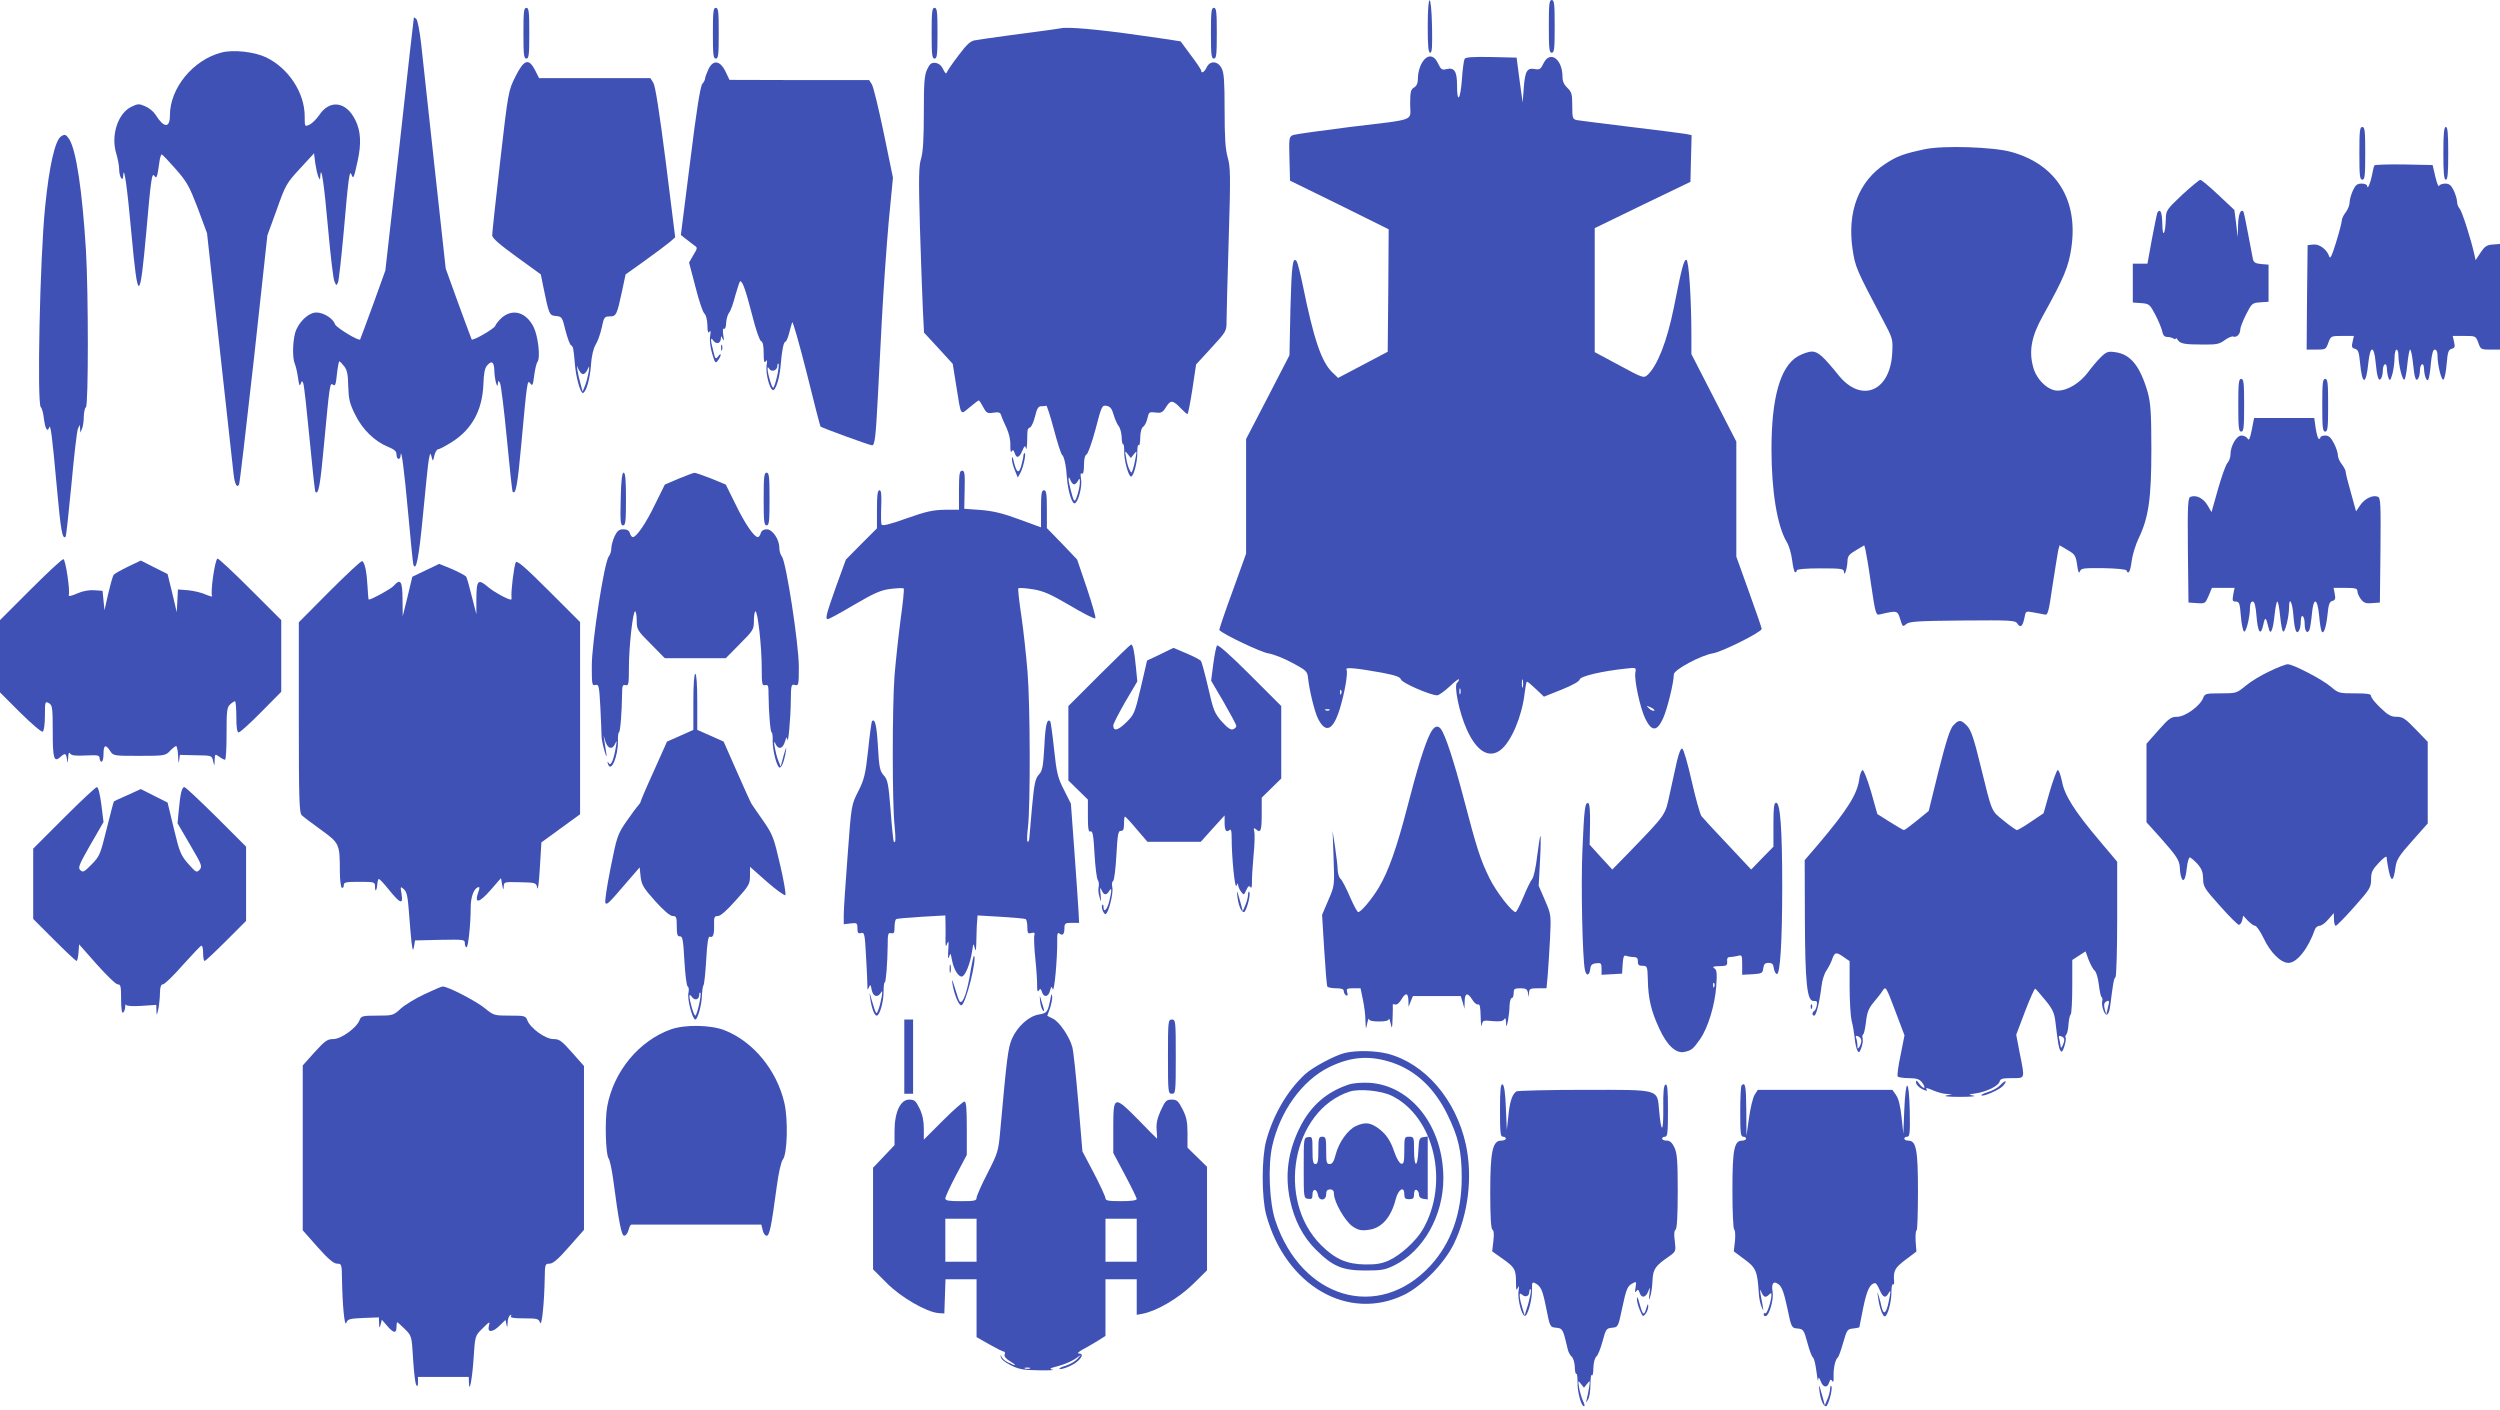 <?xml version="1.0" standalone="no"?>
<!DOCTYPE svg PUBLIC "-//W3C//DTD SVG 20010904//EN"
 "http://www.w3.org/TR/2001/REC-SVG-20010904/DTD/svg10.dtd">
<svg version="1.0" xmlns="http://www.w3.org/2000/svg"
 width="1280pt" height="722pt" viewBox="0 0 1280 722"
 preserveAspectRatio="xMidYMid meet">
<g transform="translate(0,722) scale(0.1,-0.1)"
fill="#3f51b5" stroke="none">
<path d="M7310 7085 c0 -101 3 -135 13 -135 9 0 11 32 9 135 -4 178 -22 178
-22 0z"/>
<path d="M7930 7085 c0 -113 2 -135 15 -135 13 0 15 22 15 135 0 113 -2 135
-15 135 -13 0 -15 -22 -15 -135z"/>
<path d="M2680 7050 c0 -109 2 -130 15 -130 13 0 15 21 15 130 0 109 -2 130
-15 130 -13 0 -15 -21 -15 -130z"/>
<path d="M3650 7050 c0 -109 2 -130 15 -130 13 0 15 21 15 130 0 109 -2 130
-15 130 -13 0 -15 -21 -15 -130z"/>
<path d="M4770 7050 c0 -109 2 -130 15 -130 13 0 15 21 15 130 0 109 -2 130
-15 130 -13 0 -15 -21 -15 -130z"/>
<path d="M6200 7050 c0 -109 2 -130 15 -130 13 0 15 21 15 130 0 109 -2 130
-15 130 -13 0 -15 -21 -15 -130z"/>
<path d="M2119 7130 c-1 -3 -34 -295 -73 -650 l-73 -645 -63 -175 c-35 -96
-65 -176 -66 -178 -7 -10 -123 61 -129 78 -9 29 -58 60 -95 60 -41 0 -94 -51
-109 -105 -13 -49 -14 -126 -2 -157 6 -13 13 -45 17 -73 5 -36 8 -45 13 -31 7
18 8 18 14 2 4 -9 18 -137 32 -283 14 -147 27 -269 30 -272 16 -15 25 36 44
244 29 308 30 318 46 305 11 -9 15 2 20 54 4 37 10 66 12 66 3 0 14 -11 25
-25 15 -19 20 -42 21 -103 2 -65 7 -88 35 -144 37 -76 99 -137 167 -165 34
-14 45 -23 45 -40 0 -27 20 -31 21 -5 3 47 19 -78 39 -298 12 -135 24 -251 26
-259 14 -44 29 34 50 256 13 136 26 264 30 283 7 33 7 34 14 10 6 -24 7 -24
14 8 4 17 13 32 20 32 7 0 40 18 73 39 101 65 153 163 158 294 2 57 7 83 20
97 23 26 35 17 36 -28 1 -44 16 -99 18 -67 1 18 3 18 11 4 5 -9 21 -137 35
-284 14 -148 27 -270 30 -273 16 -16 25 35 44 243 30 327 31 333 46 312 11
-15 14 -10 20 40 4 32 12 64 17 71 16 19 3 132 -20 178 -38 75 -105 95 -161
49 -16 -14 -32 -34 -35 -43 -5 -15 -114 -78 -121 -70 -1 2 -32 84 -68 183
l-65 180 -57 520 c-31 286 -62 571 -69 633 -7 62 -18 118 -24 124 -7 7 -12 10
-13 8z"/>
<path d="M5430 7075 c-8 -2 -55 -8 -105 -15 -94 -12 -278 -37 -331 -46 -25 -3
-43 -20 -86 -77 -30 -39 -57 -79 -60 -87 -3 -10 -9 -6 -19 15 -9 20 -23 31
-40 33 -20 2 -28 -4 -42 -33 -14 -30 -17 -67 -17 -223 0 -132 -4 -201 -14
-234 -12 -38 -13 -98 -6 -350 5 -166 12 -357 15 -422 l6 -119 74 -80 73 -80
17 -106 c27 -168 20 -157 70 -116 23 19 44 35 46 35 3 0 13 -15 23 -34 16 -31
22 -34 52 -29 27 4 35 2 40 -13 3 -11 15 -39 27 -64 13 -28 21 -62 20 -89 -1
-27 2 -40 7 -32 6 10 9 8 15 -8 9 -30 24 -26 39 11 12 27 15 29 19 12 2 -10 5
5 6 34 1 70 1 66 16 74 7 5 18 30 25 58 9 38 16 50 31 50 10 0 22 1 26 3 3 1
21 -54 39 -122 18 -68 37 -127 42 -130 10 -7 21 -55 25 -121 5 -65 26 -132 40
-127 18 6 39 88 32 125 -4 23 -3 32 4 27 7 -4 11 11 11 43 0 32 5 52 13 55 7
3 28 61 46 129 31 120 34 125 57 120 18 -3 27 -14 36 -46 6 -22 18 -48 25 -57
8 -9 15 -35 16 -57 0 -22 4 -39 8 -37 3 2 5 -15 5 -38 -1 -44 22 -127 35 -127
13 0 33 74 32 124 0 27 3 43 7 37 4 -7 7 9 8 35 0 30 6 52 15 59 8 5 18 25 22
44 7 31 9 33 41 29 30 -4 37 0 55 29 23 37 35 35 78 -11 14 -14 27 -26 31 -26
3 0 14 57 25 127 l19 127 78 85 c78 85 78 85 78 140 0 31 5 219 11 417 10 324
9 368 -5 417 -12 42 -16 100 -16 242 0 147 -3 192 -15 215 -20 39 -60 41 -77
5 -11 -24 -28 -34 -28 -16 0 4 -23 39 -52 77 -28 38 -52 70 -53 72 -1 1 -98
16 -216 32 -202 29 -365 44 -399 35z m376 -2180 c15 19 15 18 8 -20 -4 -22
-10 -49 -14 -60 -7 -19 -7 -19 -17 0 -6 11 -14 38 -17 60 -7 38 -7 39 8 20
l16 -20 16 20z m-307 -155 c6 0 15 8 20 18 9 15 10 14 10 -8 0 -14 -6 -43 -13
-65 -14 -43 -17 -40 -35 30 -13 48 -13 79 -1 48 5 -13 14 -23 19 -23z"/>
<path d="M1134 6951 c-145 -37 -264 -182 -264 -321 0 -68 -31 -66 -74 3 -10
16 -33 35 -53 43 -31 14 -38 13 -71 -3 -69 -34 -105 -147 -77 -238 8 -28 15
-63 15 -80 0 -40 19 -71 21 -35 3 64 21 -62 42 -297 33 -358 43 -357 76 9 24
276 29 307 42 287 10 -17 15 -4 24 64 3 26 9 47 13 46 4 0 36 -34 72 -75 58
-66 70 -89 113 -201 l47 -127 65 -591 c36 -324 68 -614 71 -643 6 -51 17 -72
28 -53 3 5 37 294 76 643 l69 633 48 132 c45 127 50 135 119 210 l72 78 6 -50
c4 -27 11 -59 16 -70 8 -18 9 -18 10 5 4 63 20 -45 40 -273 12 -133 26 -253
32 -267 10 -24 11 -24 19 -5 4 11 17 128 29 260 24 279 30 319 40 290 9 -24
12 -17 31 70 20 91 16 155 -12 211 -47 95 -131 106 -185 24 -14 -20 -36 -42
-49 -48 -25 -12 -25 -11 -25 43 0 120 -83 247 -199 302 -60 28 -167 40 -227
24z"/>
<path d="M7280 6898 c-11 -19 -20 -51 -20 -73 0 -29 -5 -44 -20 -53 -17 -10
-20 -23 -20 -86 0 -89 40 -74 -315 -117 -143 -18 -270 -36 -283 -40 -22 -9
-23 -12 -20 -121 l3 -113 253 -124 252 -125 -2 -313 -3 -314 -127 -67 -127
-67 -30 29 c-55 53 -95 170 -151 447 -12 58 -26 112 -30 119 -21 33 -27 -16
-33 -239 l-5 -240 -111 -215 -111 -214 0 -294 0 -293 -70 -194 c-39 -106 -69
-195 -67 -197 22 -23 214 -114 250 -119 26 -4 82 -26 124 -49 71 -38 77 -44
80 -76 6 -60 33 -173 51 -209 39 -78 77 -61 111 47 26 85 44 189 35 204 -8 13
48 8 186 -17 66 -13 89 -21 93 -34 4 -17 151 -81 185 -81 9 0 38 21 65 46 26
25 47 41 47 35 0 -5 -4 -12 -9 -16 -19 -11 10 -155 49 -240 50 -112 114 -151
174 -104 54 42 109 173 122 289 4 33 9 60 12 60 4 0 24 -17 47 -39 l40 -38 90
36 c55 22 91 42 93 52 3 17 115 43 238 56 51 6 52 5 47 -20 -7 -37 25 -184 51
-237 33 -67 60 -66 91 2 22 49 55 184 55 225 0 24 139 98 200 108 46 7 250
109 250 125 0 4 -29 90 -65 189 l-65 181 0 295 0 294 -115 224 -115 224 0 84
c0 199 -13 399 -26 399 -13 0 -24 -43 -64 -245 -35 -174 -85 -300 -136 -346
-18 -16 -26 -13 -144 51 l-125 67 0 318 0 317 245 119 245 118 3 120 3 119
-28 6 c-15 3 -143 19 -283 36 -140 17 -265 33 -277 35 -21 5 -23 11 -23 73 0
60 -3 71 -25 92 -17 16 -25 34 -25 56 0 92 -64 138 -97 70 -14 -29 -20 -34
-42 -30 -42 8 -52 -7 -59 -92 l-6 -79 -16 115 -15 115 -129 3 c-93 2 -132 -1
-137 -9 -4 -7 -11 -55 -14 -106 -8 -106 -25 -126 -25 -29 0 72 -14 92 -55 82
-22 -6 -28 -1 -42 29 -22 47 -56 48 -83 3z m517 -3195 c-3 -10 -5 -2 -5 17 0
19 2 27 5 18 2 -10 2 -26 0 -35z m-320 -35 c-3 -7 -5 -2 -5 12 0 14 2 19 5 13
2 -7 2 -19 0 -25z m-610 0 c-3 -8 -6 -5 -6 6 -1 11 2 17 5 13 3 -3 4 -12 1
-19z m1602 -87 c-6 -2 -18 4 -27 13 -15 15 -15 15 10 4 15 -7 23 -15 17 -17z
m-1662 3 c-3 -3 -12 -4 -19 -1 -8 3 -5 6 6 6 11 1 17 -2 13 -5z"/>
<path d="M2639 6828 c-36 -72 -37 -76 -78 -433 -23 -198 -41 -369 -41 -380 0
-14 38 -47 125 -110 l124 -90 11 -55 c31 -152 32 -155 67 -158 30 -3 32 -6 48
-73 10 -38 22 -73 29 -77 11 -7 12 -12 20 -102 6 -68 29 -146 41 -142 17 5 36
74 41 146 3 43 12 81 23 100 11 17 25 57 32 89 11 53 14 57 41 57 33 0 37 8
63 130 l18 85 101 72 c55 40 113 83 127 95 l26 23 -48 384 c-33 259 -54 392
-64 407 l-15 24 -285 0 -285 0 -20 40 c-33 64 -57 56 -101 -32z m333 -1515
c13 -16 26 -8 39 21 6 15 7 10 3 -19 -4 -22 -12 -53 -19 -70 l-12 -30 -11 41
c-12 40 -24 113 -15 84 3 -8 10 -21 15 -27z"/>
<path d="M3627 6865 c-9 -20 -17 -41 -17 -47 0 -6 -6 -19 -14 -27 -10 -11 -30
-135 -62 -395 l-48 -379 25 -20 c13 -10 32 -25 43 -33 18 -12 18 -14 -4 -50
l-22 -38 33 -126 c17 -69 38 -130 46 -136 8 -7 14 -32 15 -59 0 -33 3 -43 10
-34 6 10 8 2 4 -21 -4 -21 1 -59 10 -90 15 -50 17 -53 30 -35 8 10 14 23 14
29 0 5 -6 2 -13 -9 -13 -16 -15 -14 -25 28 -16 60 -15 75 1 52 16 -20 37 -13
38 13 0 14 2 13 9 -3 7 -14 8 -8 3 19 -3 24 -2 37 4 33 6 -4 10 9 11 30 1 20
8 43 15 52 8 9 22 49 32 89 11 39 22 72 25 72 12 0 28 -45 61 -173 18 -72 38
-131 46 -134 9 -3 13 -24 13 -62 0 -41 3 -52 11 -41 7 11 8 6 4 -20 -6 -39 14
-121 32 -127 14 -5 35 62 40 127 6 74 15 120 24 120 4 0 13 19 19 43 6 23 13
49 16 57 3 8 36 -108 74 -258 37 -150 69 -274 71 -276 11 -8 252 -96 264 -96
14 0 19 42 30 255 3 61 12 234 20 386 8 151 24 377 35 502 l22 227 -47 228
c-26 125 -53 237 -61 250 l-14 22 -358 0 -357 1 -20 42 c-28 58 -64 63 -88 12z
m352 -1570 c-7 -31 -16 -58 -20 -60 -6 -5 -29 71 -29 97 0 10 2 10 9 -1 12
-18 41 -7 41 15 0 10 3 15 6 11 3 -3 0 -31 -7 -62z"/>
<path d="M12080 6435 c0 -113 2 -135 15 -135 13 0 15 22 15 135 0 113 -2 135
-15 135 -13 0 -15 -22 -15 -135z"/>
<path d="M12510 6435 c0 -101 3 -135 13 -135 9 0 12 34 12 135 0 101 -3 135
-12 135 -10 0 -13 -34 -13 -135z"/>
<path d="M313 6522 c-31 -20 -61 -150 -82 -362 -27 -263 -42 -1012 -22 -1025
5 -3 13 -30 16 -60 7 -52 18 -70 27 -43 7 19 15 -44 39 -307 20 -220 28 -269
45 -253 3 4 16 125 30 270 13 144 28 272 33 283 l10 20 1 -20 1 -20 9 20 c5
11 9 39 9 62 1 23 5 45 11 48 13 8 13 586 0 805 -19 305 -50 513 -86 568 -16
24 -22 26 -41 14z"/>
<path d="M9855 6456 c-108 -23 -141 -35 -201 -74 -137 -89 -197 -245 -169
-437 14 -92 17 -101 154 -360 53 -100 53 -100 49 -175 -11 -195 -158 -255
-274 -112 -79 98 -106 122 -137 122 -17 0 -49 -11 -73 -25 -89 -52 -134 -212
-134 -474 0 -216 29 -393 78 -476 12 -19 24 -61 28 -95 4 -33 11 -60 15 -60 5
0 9 5 9 10 0 6 47 10 120 10 107 0 120 -2 121 -17 1 -31 17 17 18 53 1 27 8
36 44 57 l42 25 6 -22 c3 -12 17 -92 29 -179 22 -149 25 -158 44 -153 90 21
91 21 105 -24 12 -39 13 -41 30 -26 16 14 55 17 289 19 250 2 271 1 281 -16
16 -24 27 -14 36 29 6 35 7 36 43 29 20 -3 46 -9 58 -11 19 -5 22 3 43 148 13
84 26 165 29 180 l7 26 41 -24 c38 -22 42 -29 49 -77 5 -36 9 -46 14 -33 6 17
18 18 122 17 63 -1 116 -6 117 -12 9 -24 20 -4 26 48 4 31 20 84 36 117 51
107 65 202 65 456 0 186 -4 236 -18 289 -39 136 -88 198 -168 208 -34 5 -44 2
-70 -23 -17 -16 -46 -50 -66 -77 -43 -58 -106 -97 -158 -97 -49 0 -108 56
-125 120 -23 83 -9 158 49 262 108 194 132 252 146 347 37 247 -76 429 -307
493 -93 26 -351 34 -443 14z"/>
<path d="M12157 6373 c-3 -5 -8 -26 -12 -48 -8 -42 -24 -80 -25 -57 0 6 -12
12 -28 12 -23 0 -32 -7 -45 -35 -9 -20 -17 -47 -17 -61 0 -14 -9 -37 -20 -51
-11 -14 -20 -33 -20 -42 0 -9 -13 -59 -29 -111 -21 -68 -30 -88 -35 -74 -11
36 -51 66 -82 62 l-29 -3 -3 -267 -2 -268 49 0 c48 0 50 1 62 35 13 35 14 35
72 35 l59 0 -7 -31 c-6 -25 -3 -31 13 -35 16 -5 20 -17 25 -67 11 -121 31
-123 43 -4 9 88 29 90 37 4 7 -77 16 -104 28 -85 5 7 9 25 9 40 0 36 20 47 21
11 0 -15 4 -37 8 -48 7 -17 10 -14 20 20 6 22 11 59 11 83 0 23 5 42 10 42 6
0 10 -13 10 -30 0 -47 21 -133 31 -123 5 5 11 41 15 81 4 39 10 72 14 72 4 0
10 -29 14 -65 8 -80 15 -102 27 -83 5 7 9 25 9 40 0 36 20 47 21 11 1 -37 14
-70 22 -56 4 6 10 43 13 82 5 50 11 71 20 71 9 0 14 -11 14 -30 0 -50 21 -133
31 -123 6 6 13 42 16 81 5 59 9 71 25 76 16 4 19 10 13 35 l-7 31 59 0 c58 0
59 0 72 -35 12 -34 14 -35 62 -35 l49 0 0 271 0 270 -37 -3 c-31 -2 -42 -10
-63 -42 l-25 -38 -6 28 c-17 77 -63 221 -75 235 -8 8 -14 25 -14 37 0 12 -8
37 -17 57 -13 27 -23 35 -44 35 -15 0 -29 -6 -31 -12 -3 -7 -11 14 -19 47
l-14 60 -147 3 c-80 1 -149 -1 -151 -5z"/>
<path d="M11172 6222 c-78 -74 -82 -79 -83 -122 -2 -80 -17 -103 -18 -27 -1
59 -10 82 -25 59 -2 -4 -15 -65 -28 -135 l-23 -127 -37 0 -38 0 0 -99 0 -100
43 -3 c40 -3 44 -6 71 -57 16 -30 32 -69 36 -85 4 -22 12 -31 25 -31 11 0 26
-4 33 -8 6 -5 12 -5 12 0 0 4 4 2 9 -6 13 -21 35 -25 128 -25 70 -1 86 2 113
22 17 13 37 21 44 19 17 -7 36 12 36 35 0 10 13 45 30 78 29 57 31 59 72 62
l43 3 0 95 0 95 -37 3 c-30 3 -39 8 -43 25 -2 12 -14 71 -25 131 -11 60 -22
111 -24 113 -14 15 -26 -16 -27 -70 l-2 -62 -8 70 -9 70 -82 77 c-46 43 -87
78 -93 77 -5 0 -47 -35 -93 -77z"/>
<path d="M3692 5440 c0 -14 2 -19 5 -12 2 6 2 18 0 25 -3 6 -5 1 -5 -13z"/>
<path d="M11460 5145 c0 -113 2 -135 15 -135 13 0 15 22 15 135 0 113 -2 135
-15 135 -13 0 -15 -22 -15 -135z"/>
<path d="M11890 5145 c0 -113 2 -135 15 -135 13 0 15 22 15 135 0 113 -2 135
-15 135 -13 0 -15 -22 -15 -135z"/>
<path d="M11529 5019 c-9 -45 -14 -57 -21 -45 -5 9 -19 16 -32 16 -25 0 -56
-53 -56 -97 0 -15 -7 -34 -16 -44 -8 -9 -30 -70 -48 -134 l-33 -117 -21 36
c-21 35 -58 54 -87 42 -13 -5 -15 -41 -13 -273 l3 -268 43 -3 c42 -3 43 -2 60
37 l17 41 58 0 58 0 -7 -35 c-5 -30 -4 -35 13 -35 18 0 21 -9 26 -72 3 -39 10
-75 16 -81 10 -10 31 73 31 123 0 19 5 30 14 30 9 0 15 -21 19 -72 7 -88 22
-107 35 -47 9 44 14 41 27 -15 9 -44 23 -15 31 67 4 37 10 67 14 67 4 0 10
-33 14 -72 4 -40 10 -76 15 -81 10 -10 31 76 31 123 0 59 17 28 22 -39 6 -76
15 -102 29 -80 5 8 9 29 9 47 0 20 4 31 10 27 6 -3 10 -21 10 -40 0 -38 14
-54 25 -28 3 10 9 46 12 80 8 88 28 83 37 -8 3 -39 9 -76 13 -82 10 -17 23 20
30 87 5 51 10 65 24 69 15 4 18 11 13 36 l-6 31 61 0 c51 0 61 -3 61 -17 0
-10 8 -28 18 -41 15 -19 26 -23 58 -20 l39 3 3 268 c2 240 1 268 -14 274 -26
10 -67 -10 -90 -44 l-21 -31 -26 94 c-15 52 -27 100 -27 108 0 7 -9 25 -20 39
-11 14 -20 35 -20 46 0 12 -9 40 -20 61 -16 30 -26 40 -45 40 -14 0 -25 -5
-25 -11 0 -5 -4 -8 -9 -5 -4 3 -11 28 -15 56 l-7 50 -154 0 -154 0 -12 -61z"/>
<path d="M5240 4888 c0 -7 -5 -30 -11 -52 -12 -44 -24 -38 -38 19 -5 25 -9 31
-10 17 -1 -12 6 -39 15 -60 l15 -37 14 25 c15 29 30 100 21 100 -3 0 -6 -6 -6
-12z"/>
<path d="M4910 4710 l0 -100 -72 0 c-60 -1 -95 -8 -196 -44 -93 -33 -125 -40
-129 -31 -2 8 -3 50 -1 94 2 60 0 81 -9 81 -10 0 -13 -26 -13 -97 l0 -98 -80
-80 -79 -80 -51 -140 c-51 -144 -56 -165 -41 -165 5 0 66 33 135 74 106 62
138 75 187 81 33 4 63 5 66 2 3 -3 -4 -75 -16 -159 -11 -84 -25 -214 -31 -287
-12 -161 -12 -653 0 -766 7 -74 6 -95 -4 -84 -2 2 -10 74 -16 159 -11 138 -15
158 -35 180 -20 22 -24 40 -30 148 -6 106 -15 145 -30 130 -3 -2 -12 -69 -20
-147 -14 -127 -20 -152 -51 -213 -35 -69 -35 -69 -54 -326 -11 -141 -20 -279
-20 -306 l0 -48 35 4 c33 4 35 2 35 -25 0 -24 4 -28 19 -24 17 4 19 -5 25
-117 4 -66 7 -134 7 -151 0 -25 1 -26 8 -10 7 16 9 15 14 -13 7 -35 30 -42 47
-15 8 14 9 9 4 -22 -4 -22 -11 -51 -17 -65 -10 -28 -11 -26 -34 50 -12 44 -13
44 -7 6 7 -49 21 -86 33 -86 15 0 35 70 35 123 0 26 2 47 6 47 6 0 14 100 15
191 0 58 2 65 18 61 14 -3 17 2 17 31 0 20 4 38 8 41 5 3 64 8 130 12 l122 7
1 -39 c0 -21 1 -59 0 -84 0 -39 1 -41 9 -20 7 18 8 9 5 -35 -2 -37 -1 -50 4
-35 7 23 8 22 15 -15 9 -47 31 -85 50 -85 17 0 44 66 53 129 7 44 7 44 14 16
5 -21 7 -10 8 40 1 39 2 83 4 99 l2 29 119 -7 c66 -4 123 -9 128 -12 4 -3 8
-21 8 -41 0 -31 3 -35 20 -30 16 4 20 1 16 -11 -3 -9 -1 -64 5 -122 6 -58 10
-121 9 -140 0 -24 3 -31 9 -21 7 11 10 9 16 -8 9 -30 33 -26 41 6 7 24 8 25
14 8 8 -20 24 158 23 248 -1 36 2 45 12 37 16 -13 25 -3 25 29 0 23 4 26 37
26 l38 0 -3 60 c-2 33 -11 170 -21 305 l-18 245 -35 70 c-32 62 -38 86 -51
208 -8 76 -17 141 -20 144 -16 16 -25 -19 -30 -129 -6 -105 -10 -125 -28 -144
-18 -20 -24 -45 -35 -166 -7 -79 -13 -151 -14 -160 0 -10 -4 -18 -8 -18 -5 0
-4 33 1 73 13 110 12 623 -2 797 -7 85 -21 215 -32 289 -11 73 -18 136 -15
139 4 3 37 1 74 -5 55 -9 89 -24 190 -83 67 -40 126 -70 130 -66 4 4 -16 73
-43 154 l-50 147 -77 81 -78 80 0 97 c0 80 -3 97 -15 97 -12 0 -15 -17 -15
-95 l0 -95 -112 41 c-83 31 -135 43 -197 48 l-84 6 2 98 c2 82 0 97 -13 97
-13 0 -16 -16 -16 -100z"/>
<path d="M3178 4665 c-3 -115 -1 -135 12 -135 13 0 15 22 15 135 0 98 -3 135
-12 135 -8 0 -13 -39 -15 -135z"/>
<path d="M3474 4769 l-70 -30 -50 -101 c-46 -96 -95 -168 -114 -168 -5 0 -12
9 -15 20 -4 14 -15 20 -34 20 -21 0 -31 -8 -44 -35 -9 -20 -17 -48 -17 -62 0
-15 -6 -34 -13 -42 -23 -27 -87 -441 -87 -560 0 -96 1 -103 19 -98 17 4 19 -5
25 -117 3 -66 6 -132 6 -146 0 -14 7 -47 15 -75 8 -27 13 -35 10 -17 -3 17 -7
47 -10 65 l-5 32 10 -32 c12 -38 36 -43 50 -10 8 18 9 15 4 -13 -11 -68 -26
-104 -36 -89 -8 12 -9 12 -6 0 15 -53 53 34 52 117 -1 23 2 42 5 42 7 0 15
106 16 196 0 43 3 50 18 46 15 -4 17 5 17 89 0 107 20 289 32 289 4 0 8 -21 8
-47 0 -46 3 -51 72 -120 l72 -73 156 0 156 0 72 73 c69 69 72 74 72 120 0 26
4 47 8 47 12 0 32 -182 32 -289 0 -84 2 -93 18 -89 15 4 17 -3 17 -51 1 -89 9
-191 16 -191 3 0 6 -19 5 -42 -1 -49 22 -138 36 -138 11 0 25 38 32 86 4 25 0
17 -11 -21 l-16 -60 -12 30 c-15 38 -30 122 -15 88 14 -33 38 -28 49 10 7 23
10 27 12 12 4 -34 17 105 18 197 1 81 2 86 21 81 19 -5 20 0 20 93 0 115 -65
539 -87 565 -7 8 -13 29 -13 45 0 43 -35 94 -64 94 -16 0 -27 -7 -31 -20 -3
-11 -10 -20 -15 -20 -19 0 -68 72 -114 168 l-50 101 -75 31 c-42 16 -80 30
-86 29 -5 0 -42 -14 -81 -30z"/>
<path d="M3910 4665 c0 -113 2 -135 15 -135 13 0 15 22 15 135 0 113 -2 135
-15 135 -13 0 -15 -22 -15 -135z"/>
<path d="M157 4202 l-157 -157 0 -185 0 -185 104 -104 c60 -59 109 -101 115
-97 6 4 11 38 11 82 0 72 1 74 20 64 18 -10 20 -21 20 -145 0 -139 6 -160 39
-131 24 22 29 20 34 -11 3 -24 4 -23 6 7 1 23 4 31 10 22 6 -10 28 -13 80 -10
62 3 71 1 71 -14 0 -10 5 -18 10 -18 6 0 10 18 10 40 0 46 11 51 34 15 16 -25
19 -25 149 -25 129 0 134 1 157 25 13 14 27 25 32 25 4 0 9 -24 10 -52 1 -31
3 -41 5 -23 l4 30 82 -2 c81 -1 82 -1 88 -30 7 -28 7 -28 8 5 1 32 2 33 23 18
12 -9 26 -16 30 -16 5 0 8 60 8 133 0 117 2 136 18 150 10 10 22 17 25 17 4 0
7 -36 7 -80 0 -56 4 -80 12 -80 7 0 59 47 115 104 l103 104 0 183 0 184 -158
158 c-86 86 -162 157 -168 157 -13 0 -38 -175 -28 -191 3 -6 -11 -2 -33 7 -21
10 -61 19 -90 22 l-52 4 -3 -59 -3 -58 -23 98 -24 98 -68 34 -69 35 -65 -31
c-35 -17 -69 -36 -74 -42 -5 -7 -17 -50 -28 -97 l-19 -85 -5 50 -5 50 -42 3
c-27 2 -60 -4 -89 -17 -30 -13 -44 -16 -42 -8 8 20 -16 180 -27 184 -6 2 -81
-68 -168 -155z"/>
<path d="M1687 4192 l-157 -158 0 -486 c0 -421 2 -489 15 -502 8 -8 53 -42 99
-75 94 -68 96 -72 96 -213 0 -42 5 -80 10 -83 6 -3 10 2 10 12 0 16 9 18 80
18 78 0 80 -1 80 -24 0 -32 9 -22 12 12 1 15 5 27 8 27 3 0 26 -24 50 -54 60
-74 75 -79 66 -24 -7 41 -6 41 12 25 15 -14 20 -38 26 -120 4 -56 10 -124 13
-152 6 -44 8 -47 13 -20 l5 30 128 3 c122 2 127 2 127 -18 0 -11 4 -20 9 -20
8 0 21 117 21 204 0 53 16 96 37 103 10 4 10 -3 1 -27 -20 -59 5 -54 63 12
l54 62 6 -34 c5 -27 7 -29 8 -10 1 25 2 25 83 23 82 -2 83 -2 89 -30 3 -15 9
31 13 103 l8 131 99 72 99 72 0 492 0 492 -160 160 c-121 121 -163 157 -169
146 -9 -14 -26 -155 -22 -178 1 -7 0 -13 -3 -13 -16 0 -85 38 -114 62 -54 46
-62 40 -63 -54 l0 -83 -23 90 c-12 50 -25 95 -29 102 -4 6 -36 23 -72 39 l-66
27 -69 -33 -69 -33 -24 -101 -25 -101 -1 88 c-1 93 -10 107 -46 67 -14 -16
-113 -70 -127 -70 -2 0 -4 28 -6 63 -4 77 -14 129 -28 134 -5 2 -80 -68 -167
-155z"/>
<path d="M5627 3762 l-157 -157 0 -190 0 -191 50 -49 50 -49 0 -84 c0 -67 3
-83 14 -79 10 4 15 -20 20 -116 4 -66 11 -126 17 -133 5 -7 7 -23 4 -36 -3
-12 -1 -36 5 -53 8 -27 9 -25 5 15 -4 35 -3 40 5 23 11 -27 25 -29 39 -5 14
23 14 2 0 -54 -11 -43 -29 -60 -29 -27 0 9 -3 14 -6 10 -8 -8 5 -47 16 -47 15
0 42 109 35 137 -3 15 -2 29 4 32 6 4 13 63 17 133 6 106 9 125 23 124 12 -1
16 8 16 37 0 20 2 37 5 36 3 0 30 -29 60 -65 l55 -64 137 0 136 0 61 68 61 67
0 -36 c0 -41 8 -53 25 -39 8 7 11 -3 11 -38 0 -96 16 -267 25 -247 5 14 8 15
8 4 1 -8 7 -24 15 -34 14 -19 15 -19 27 8 9 20 15 24 21 15 5 -8 8 0 8 22 -1
19 3 81 8 138 6 56 7 113 4 125 -5 19 -3 20 10 10 23 -20 28 -6 28 82 l0 81
50 49 50 49 0 186 0 185 -160 160 c-99 99 -163 156 -169 150 -4 -6 -13 -48
-19 -95 l-11 -85 65 -111 c35 -61 64 -115 64 -121 0 -6 -8 -14 -17 -17 -11 -5
-28 7 -58 40 -37 43 -43 58 -69 173 -16 69 -33 131 -37 137 -5 6 -39 24 -75
39 l-66 28 -67 -33 -68 -32 -32 -138 c-31 -132 -34 -139 -76 -180 -41 -40 -65
-46 -65 -14 0 8 28 62 61 120 l62 105 -7 72 c-8 83 -15 117 -25 117 -3 0 -77
-71 -164 -158z"/>
<path d="M11620 3783 c-41 -19 -96 -52 -122 -74 -46 -38 -48 -39 -128 -39 -76
0 -81 -1 -90 -24 -15 -40 -92 -96 -133 -96 -31 0 -42 -8 -96 -69 l-61 -69 0
-201 0 -201 73 -81 c84 -95 96 -114 98 -154 0 -16 4 -39 8 -49 11 -27 21 -8
28 54 3 27 10 50 15 50 4 0 22 -15 38 -32 23 -26 29 -43 30 -76 0 -41 6 -51
86 -140 48 -54 91 -97 97 -97 6 0 14 10 17 23 l5 24 24 -26 c14 -14 30 -26 37
-26 7 0 27 -29 44 -64 34 -73 88 -126 127 -126 43 0 102 74 136 173 4 9 14 17
23 17 10 0 30 15 45 33 l28 32 1 -32 c0 -18 4 -33 9 -33 5 0 48 44 95 97 80
90 86 100 86 141 0 36 6 49 40 85 28 29 40 37 40 25 0 -9 5 -40 11 -69 13 -58
24 -52 34 21 5 38 18 59 86 135 l79 89 0 209 0 209 -62 64 c-53 55 -66 64 -97
64 -29 0 -45 9 -83 46 -27 25 -48 52 -48 60 0 11 -18 14 -83 14 -80 0 -85 1
-123 34 -45 38 -195 116 -221 115 -10 0 -52 -16 -93 -36z"/>
<path d="M3550 3626 l0 -143 -67 -30 -68 -30 -67 -150 c-38 -83 -68 -154 -68
-158 0 -3 -6 -12 -13 -20 -7 -7 -34 -44 -60 -81 -45 -66 -49 -77 -81 -239 -19
-95 -31 -174 -26 -179 9 -9 15 -3 117 116 l58 67 5 -48 c5 -41 14 -57 74 -124
44 -49 77 -77 90 -77 19 0 21 -6 21 -52 0 -42 3 -53 16 -52 14 1 17 -18 23
-124 4 -70 11 -129 17 -133 6 -3 7 -17 4 -32 -8 -29 20 -137 35 -137 12 0 33
75 34 125 1 22 4 45 8 51 4 6 10 65 14 132 5 89 10 119 19 116 16 -7 23 12 21
64 -1 36 2 42 20 42 13 0 46 29 92 81 67 74 72 83 72 125 l0 46 87 -77 c47
-41 90 -72 94 -68 4 5 -8 75 -27 156 -32 138 -37 153 -86 224 -29 41 -56 81
-60 87 -4 6 -38 80 -75 165 l-68 154 -67 30 -68 30 0 143 c0 89 -4 144 -10
144 -6 0 -10 -55 -10 -144z m29 -1550 c-7 -31 -15 -56 -19 -56 -8 0 -30 77
-30 101 0 7 6 5 13 -6 15 -20 37 -13 37 12 0 9 3 14 6 10 3 -3 0 -31 -7 -61z"/>
<path d="M10001 3506 c-17 -18 -36 -78 -75 -231 l-51 -207 -60 -49 c-33 -27
-63 -49 -67 -49 -4 0 -36 19 -71 41 l-65 41 -32 114 c-20 67 -38 113 -44 111
-6 -2 -14 -24 -17 -49 -11 -76 -61 -155 -207 -328 l-72 -84 1 -296 c1 -334 11
-428 45 -425 16 1 20 -3 16 -22 -2 -13 -8 -26 -13 -29 -12 -7 -12 -24 0 -24
10 0 27 68 37 150 3 30 15 67 26 82 10 15 24 41 29 58 13 36 21 37 60 9 l29
-20 0 -132 c0 -73 5 -150 10 -172 6 -22 13 -62 16 -89 2 -27 9 -56 14 -65 7
-13 11 -11 20 14 6 16 9 37 7 47 -3 10 -2 20 3 23 4 2 10 31 14 64 5 47 14 69
39 99 18 21 39 48 47 61 15 22 17 19 63 -103 l48 -127 -20 -101 c-12 -55 -18
-104 -15 -109 3 -5 29 -9 57 -9 44 -1 55 -5 70 -25 10 -14 13 -25 8 -25 -5 0
-17 10 -25 22 -13 18 -16 19 -16 5 0 -9 14 -24 31 -33 17 -8 28 -11 25 -5 -9
14 -5 14 37 -4 20 -8 49 -16 64 -16 l28 -1 -30 -7 c-17 -4 13 -7 70 -7 55 0
87 3 70 6 -29 6 -29 6 11 12 55 8 116 38 122 60 3 15 15 18 63 18 69 0 67 -7
40 128 l-18 94 45 119 c25 66 49 118 52 117 4 -2 27 -28 52 -59 36 -43 46 -66
51 -105 14 -117 17 -136 25 -151 8 -13 12 -9 22 21 6 21 9 40 6 43 -3 4 -2 11
4 17 5 7 10 31 11 55 2 23 7 45 11 47 4 3 8 67 8 142 l0 137 34 22 34 22 16
-44 c10 -24 23 -49 31 -55 8 -7 17 -38 21 -71 4 -33 10 -62 14 -64 5 -3 6 -13
3 -23 -2 -10 1 -31 7 -46 14 -37 29 -24 35 30 14 111 18 135 26 140 5 3 9 137
9 299 l0 293 -91 108 c-128 152 -179 232 -192 305 -7 32 -16 58 -22 56 -5 -2
-24 -53 -41 -112 l-31 -109 -64 -43 c-35 -24 -68 -43 -72 -43 -5 0 -35 21 -68
48 -65 53 -58 35 -120 287 -32 132 -47 176 -67 198 -32 33 -42 34 -71 3z m791
-1447 l-8 -34 -8 29 c-5 20 -3 32 6 37 18 11 20 5 10 -32z m-1262 -168 c0 -9
-5 -23 -10 -31 -8 -12 -10 -11 -10 7 0 12 -3 29 -6 37 -5 12 -2 15 10 10 9 -3
16 -14 16 -23z m1039 5 c-1 -20 -18 -52 -18 -36 -1 8 -4 25 -7 38 -5 18 -3 21
10 16 9 -3 16 -11 15 -18z"/>
<path d="M7322 3463 c-28 -56 -65 -175 -117 -377 -53 -205 -97 -330 -146 -411
-36 -60 -91 -125 -105 -125 -5 0 -24 36 -43 80 -19 44 -40 85 -48 91 -7 6 -13
26 -14 43 0 17 -6 69 -13 116 l-13 85 5 -140 c5 -140 5 -140 -27 -214 l-32
-75 11 -179 c6 -99 13 -184 16 -188 3 -5 23 -9 45 -9 27 0 39 -4 39 -14 0 -8
5 -18 12 -22 8 -5 9 0 6 14 -6 20 -2 22 31 22 l37 0 12 -58 c7 -32 13 -80 13
-108 2 -47 2 -48 9 -14 4 19 8 29 9 23 1 -9 18 -13 51 -13 33 0 50 4 51 13 1
6 5 -4 9 -23 7 -31 8 -29 10 25 1 33 2 64 1 69 -1 5 4 6 12 3 8 -3 21 7 31 24
22 38 36 37 37 -3 l1 -33 11 28 11 27 123 0 122 0 10 -32 9 -33 1 38 c1 44 15
47 39 9 9 -16 23 -27 30 -25 9 4 12 -14 13 -64 1 -37 4 -56 6 -42 4 25 6 26
55 21 36 -3 53 -1 59 9 6 10 9 5 10 -16 1 -27 2 -26 10 10 4 22 8 57 8 78 1
20 6 37 11 37 6 0 10 11 10 25 0 22 4 25 34 25 28 0 35 -4 39 -22 l4 -23 2 23
c1 19 6 22 45 22 l44 0 6 63 c3 34 8 119 12 188 6 125 6 126 -26 200 l-32 74
7 130 c4 71 4 128 2 125 -3 -3 -10 -50 -17 -105 -6 -55 -18 -107 -25 -115 -7
-8 -28 -50 -45 -92 -18 -43 -36 -78 -40 -78 -19 0 -100 105 -133 172 -47 95
-66 154 -132 407 -51 195 -95 329 -118 359 -17 22 -36 13 -55 -25z"/>
<path d="M8586 3323 c-8 -37 -25 -113 -37 -168 -24 -111 -15 -99 -208 -299
l-86 -88 -58 63 -58 64 2 105 c1 68 -2 105 -9 108 -17 5 -21 -27 -30 -240 -8
-179 0 -557 13 -615 7 -32 23 -29 27 5 2 21 9 28 31 30 24 3 27 0 27 -28 l0
-31 53 3 52 3 3 48 c3 39 6 48 18 43 9 -3 26 -6 38 -6 17 0 22 -6 22 -22 -1
-18 5 -23 24 -23 24 0 25 -2 27 -74 2 -94 17 -158 58 -246 39 -86 85 -130 128
-121 37 7 47 16 81 65 41 58 76 175 83 269 5 66 3 86 -8 93 -15 10 -9 12 41
13 20 1 25 6 23 24 -2 15 3 22 15 22 9 0 27 3 40 6 21 6 22 3 22 -45 l0 -52
53 3 c48 3 52 5 55 31 3 21 9 27 27 27 18 0 24 -6 27 -27 2 -14 8 -28 15 -30
17 -6 28 159 28 447 0 296 -10 430 -31 430 -11 0 -14 -22 -14 -112 l0 -113
-57 -58 -57 -59 -120 128 c-67 70 -127 136 -135 146 -7 11 -30 92 -50 181 -20
88 -41 162 -48 164 -7 3 -17 -22 -27 -64z m191 -1155 c-3 -8 -6 -5 -6 6 -1 11
2 17 5 13 3 -3 4 -12 1 -19z"/>
<path d="M327 3032 l-157 -157 0 -180 0 -180 108 -108 c59 -59 110 -107 114
-107 4 0 8 19 10 43 l3 42 90 -102 c50 -56 98 -103 108 -103 15 0 17 -10 17
-76 0 -47 4 -73 10 -69 5 3 10 16 11 28 0 12 2 18 5 12 2 -6 34 -8 79 -5 l75
5 1 -30 c1 -27 2 -26 10 10 4 22 8 59 8 83 1 29 5 42 15 42 8 0 54 44 101 98
48 53 91 99 96 100 5 2 9 -15 9 -37 0 -23 3 -41 8 -41 4 0 53 46 110 103 l102
102 0 190 0 190 -153 153 c-84 83 -157 152 -163 152 -13 0 -21 -33 -29 -122
l-6 -63 64 -110 c60 -102 64 -111 49 -128 -15 -16 -18 -15 -58 30 -38 44 -45
59 -74 181 l-32 133 -68 34 -69 35 -68 -31 c-37 -16 -69 -31 -70 -33 -2 -2
-18 -65 -37 -140 -32 -131 -36 -140 -77 -182 -38 -39 -45 -42 -58 -29 -13 12
-6 28 52 130 l67 116 -11 89 c-7 54 -16 90 -23 90 -6 0 -82 -71 -169 -158z"/>
<path d="M6336 2625 c6 -44 20 -75 33 -75 11 0 35 85 28 102 -3 7 -6 2 -7 -12
0 -14 -7 -38 -14 -55 l-13 -30 -12 45 c-17 63 -22 72 -15 25z"/>
<path d="M4971 2258 c-17 -113 -41 -182 -57 -166 -4 4 -15 36 -25 70 -13 42
-17 50 -13 24 8 -55 34 -118 47 -113 22 7 80 237 64 253 -2 3 -9 -28 -16 -68z"/>
<path d="M4862 2260 c0 -19 2 -27 5 -17 2 9 2 25 0 35 -3 9 -5 1 -5 -18z"/>
<path d="M2174 2130 c-45 -21 -100 -54 -122 -74 -38 -35 -41 -36 -121 -36 -76
0 -82 -2 -90 -23 -15 -40 -95 -97 -134 -97 -31 0 -43 -9 -96 -67 l-61 -68 0
-422 0 -422 76 -86 c55 -62 83 -85 100 -85 23 0 24 -3 25 -77 2 -131 13 -251
22 -226 7 19 16 22 87 25 l80 3 1 -30 c1 -28 1 -28 8 -6 l6 24 27 -31 c32 -38
48 -41 48 -7 0 14 2 25 4 25 2 0 20 -16 39 -35 35 -35 35 -35 42 -153 4 -66
11 -125 16 -133 6 -10 9 -6 9 14 l0 27 130 0 130 0 1 -27 c1 -65 17 16 24 125
7 111 8 113 42 147 40 40 43 42 36 16 -9 -34 18 -34 52 -1 l33 32 5 -23 c3
-19 5 -18 6 8 0 17 6 35 13 39 7 4 8 3 4 -4 -5 -9 14 -12 67 -12 68 0 75 -2
82 -22 9 -25 22 104 24 230 1 69 2 72 25 72 17 0 44 23 100 87 l76 86 0 420 0
419 -61 69 c-54 61 -65 69 -96 69 -41 0 -118 56 -133 96 -9 23 -14 24 -90 24
-80 0 -82 1 -128 38 -45 37 -192 113 -216 111 -6 0 -48 -18 -92 -39z"/>
<path d="M5325 2096 c2 -22 9 -44 15 -50 7 -7 8 -2 1 19 -5 17 -12 39 -15 50
-3 11 -3 2 -1 -19z"/>
<path d="M5381 2120 c-1 -8 -6 -31 -11 -51 -9 -32 -15 -37 -50 -43 -52 -8
-111 -61 -139 -125 -20 -47 -26 -96 -60 -473 -9 -101 -12 -111 -65 -215 -31
-60 -56 -117 -56 -126 0 -15 -12 -17 -80 -17 -63 0 -80 3 -80 14 0 8 25 62 55
119 l55 104 0 136 c0 102 -3 137 -12 137 -7 0 -57 -44 -110 -97 l-98 -98 0 57
c0 39 -7 72 -22 103 -19 39 -26 45 -53 45 -45 0 -75 -64 -75 -162 l0 -71 -55
-58 -55 -58 0 -260 0 -260 70 -70 c73 -74 204 -149 265 -154 l30 -2 3 88 3 87
79 0 80 0 0 -148 0 -148 65 -37 c35 -20 69 -37 74 -37 6 0 8 -7 5 -15 -4 -9 6
-22 28 -35 38 -23 31 -27 -12 -5 -16 8 -31 22 -33 30 -4 11 -5 10 -3 -2 0 -11
21 -28 51 -43 42 -21 66 -25 145 -26 52 -1 84 1 70 3 -21 4 -15 8 29 19 29 8
67 24 85 36 l31 22 -19 -22 c-11 -12 -37 -27 -58 -34 -21 -6 -36 -13 -34 -16
8 -8 73 18 94 39 26 24 28 39 5 39 -10 0 0 9 21 21 22 11 56 32 78 45 l38 24
0 145 0 145 80 0 80 0 0 -91 0 -91 32 6 c73 15 182 79 255 150 l73 72 0 265 0
265 -50 49 -50 49 0 73 c0 59 -5 84 -25 123 -22 43 -29 50 -56 50 -27 0 -33
-6 -56 -56 -18 -40 -24 -67 -21 -100 2 -24 3 -44 2 -44 -1 0 -44 43 -96 97
-125 126 -128 125 -128 -43 l0 -127 60 -113 c33 -62 60 -117 60 -123 0 -7 -30
-11 -80 -11 -65 0 -80 3 -80 15 0 8 -27 66 -59 128 l-59 112 -21 250 c-12 138
-25 266 -31 285 -15 53 -65 127 -98 144 l-30 15 15 42 c7 23 12 49 10 58 -4
13 -5 13 -6 1z m-381 -1250 l0 -110 -80 0 -80 0 0 110 0 110 80 0 80 0 0 -110z
m820 0 l0 -110 -80 0 -80 0 0 110 0 110 80 0 80 0 0 -110z m-547 -657 c-7 -2
-19 -2 -25 0 -7 3 -2 5 12 5 14 0 19 -2 13 -5z"/>
<path d="M9271 2064 c0 -11 3 -14 6 -6 3 7 2 16 -1 19 -3 4 -6 -2 -5 -13z"/>
<path d="M4630 1810 l0 -190 23 0 22 0 0 190 0 190 -22 0 -23 0 0 -190z"/>
<path d="M5980 1810 c0 -183 1 -190 20 -190 19 0 20 7 20 190 0 183 -1 190
-20 190 -19 0 -20 -7 -20 -190z"/>
<path d="M3436 1950 c-164 -58 -294 -215 -327 -395 -13 -70 -8 -247 7 -266 6
-8 16 -54 23 -104 30 -227 43 -292 57 -292 8 0 18 13 22 29 4 15 10 28 15 28
4 0 155 0 336 0 l329 0 7 -28 c3 -16 12 -29 20 -29 15 0 24 45 51 245 10 76
23 134 32 145 23 27 28 204 8 290 -39 168 -159 314 -306 372 -71 28 -202 30
-274 5z"/>
<path d="M6886 1829 c-50 -12 -163 -72 -203 -108 -91 -84 -163 -206 -200 -341
-24 -89 -24 -290 0 -380 99 -363 420 -549 707 -409 93 46 205 161 253 259 75
153 98 345 62 511 -51 230 -209 414 -400 464 -65 16 -158 18 -219 4z m244 -50
c119 -41 214 -130 280 -264 57 -115 74 -189 74 -325 0 -183 -55 -336 -161
-451 -264 -285 -659 -170 -793 231 -31 92 -39 280 -16 383 40 178 153 335 291
403 112 55 209 62 325 23z"/>
<path d="M6905 1667 c-114 -38 -196 -110 -251 -222 -60 -122 -76 -242 -49
-369 22 -104 66 -188 132 -254 86 -86 136 -107 253 -107 83 0 102 3 150 27
148 73 250 254 250 445 0 264 -163 475 -378 489 -41 2 -83 -1 -107 -9z m220
-57 c219 -107 298 -448 159 -686 -33 -57 -114 -131 -172 -157 -35 -16 -65 -22
-122 -21 -93 1 -154 27 -226 99 -233 232 -148 690 146 786 49 16 162 5 215
-21z"/>
<path d="M6943 1455 c-41 -18 -88 -83 -104 -145 -9 -37 -18 -50 -31 -50 -16 0
-18 9 -18 70 0 63 -2 70 -20 70 -18 0 -20 -7 -20 -70 0 -56 -3 -70 -15 -70
-12 0 -15 15 -15 71 0 67 -1 70 -22 67 -23 -3 -23 -5 -23 -158 0 -153 0 -155
23 -158 18 -3 22 1 22 23 0 32 23 29 28 -3 5 -33 42 -30 42 3 0 18 5 25 20 25
14 0 20 -7 20 -23 0 -41 57 -140 95 -166 28 -19 44 -23 80 -18 67 7 117 62
141 157 13 51 44 70 44 26 0 -21 5 -26 25 -26 20 0 25 5 25 26 0 16 5 24 12
22 7 -3 13 -13 13 -24 0 -12 8 -20 23 -22 l22 -3 0 161 0 161 -22 -3 c-21 -3
-23 -9 -26 -70 -4 -90 -22 -88 -22 2 0 68 -1 70 -25 70 -24 0 -25 -2 -25 -71
0 -59 -3 -70 -16 -67 -9 2 -23 26 -34 57 -21 64 -45 98 -90 129 -38 25 -62 27
-107 7z"/>
<path d="M10241 1664 c-12 -13 -40 -29 -62 -35 -22 -7 -37 -14 -34 -17 8 -9
92 28 110 48 26 29 14 33 -14 4z"/>
<path d="M7680 1536 c0 -114 2 -136 15 -136 8 0 15 -4 15 -10 0 -5 -11 -10
-24 -10 -44 0 -56 -55 -56 -265 0 -125 4 -186 11 -191 8 -4 9 -25 5 -59 l-6
-52 55 -39 c61 -43 67 -54 67 -122 0 -36 2 -42 9 -27 7 15 8 11 4 -15 -6 -40
15 -122 31 -127 15 -5 39 81 38 134 -1 36 1 41 16 33 30 -16 38 -34 57 -130
19 -95 19 -95 51 -98 33 -3 35 -8 58 -107 3 -16 13 -35 21 -41 8 -7 15 -30 16
-52 0 -22 4 -39 8 -36 4 2 6 -18 6 -44 -1 -50 19 -122 33 -122 5 0 3 12 -5 27
-7 16 -16 46 -20 68 -6 38 -6 39 9 20 l16 -20 16 20 c15 19 16 18 10 -20 -4
-22 -9 -49 -12 -60 -5 -20 -5 -20 7 0 7 10 12 45 12 77 0 33 4 54 7 47 4 -6 8
10 8 36 1 28 7 52 15 59 8 6 22 41 32 78 17 63 19 67 49 70 31 3 31 4 51 98
22 103 27 115 55 130 18 10 19 8 14 -22 -4 -23 -3 -29 4 -19 8 11 11 9 17 -8
9 -29 31 -26 44 7 9 25 10 24 6 -13 -4 -36 -4 -37 5 -11 5 16 10 53 11 82 3
57 14 73 87 123 32 23 33 25 27 76 -5 34 -3 55 4 59 7 5 11 70 11 196 0 157
-3 195 -17 225 -12 25 -23 35 -40 35 -13 0 -23 5 -23 10 0 6 7 10 15 10 13 0
15 22 15 136 0 104 -3 135 -12 131 -10 -3 -13 -36 -12 -123 1 -124 -10 -131
-21 -13 -11 115 11 109 -383 109 -185 0 -342 -4 -348 -8 -21 -14 -34 -51 -41
-124 l-8 -73 -5 114 c-3 79 -9 116 -17 119 -10 3 -13 -28 -13 -132z m155 -948
c-4 -18 -11 -49 -18 -68 l-11 -35 -12 40 c-7 22 -13 48 -13 59 -1 15 2 16 14
6 16 -14 35 -6 35 16 0 8 3 14 6 14 3 0 3 -15 -1 -32z"/>
<path d="M8917 1663 c-4 -3 -7 -64 -7 -135 0 -107 2 -128 15 -128 8 0 15 -4
15 -10 0 -5 -9 -10 -20 -10 -41 0 -50 -44 -50 -254 0 -109 4 -197 9 -201 5 -3
7 -29 4 -59 l-6 -53 55 -41 c59 -43 66 -61 73 -172 1 -25 8 -56 14 -70 11 -25
11 -25 6 4 -3 15 -8 42 -11 60 -4 27 -3 28 5 9 12 -26 21 -29 39 -11 9 9 12 9
12 -1 0 -29 -23 -100 -31 -95 -5 3 -9 0 -9 -6 0 -7 6 -10 12 -8 18 6 40 87 34
123 -8 45 5 60 32 38 16 -13 27 -45 43 -120 21 -102 22 -102 53 -105 29 -3 32
-7 50 -73 10 -38 23 -73 29 -76 5 -4 13 -36 17 -70 4 -35 8 -55 9 -44 2 17 4
15 13 -7 12 -33 34 -36 43 -7 6 17 9 19 16 8 6 -9 8 0 7 26 -1 42 9 86 22 95
4 3 16 37 27 75 19 66 21 70 51 73 18 2 32 5 32 7 0 1 9 47 20 101 19 91 35
124 62 124 4 0 14 -16 22 -35 17 -39 30 -44 45 -17 13 22 13 14 0 -48 -12 -56
-25 -64 -35 -23 -3 16 -10 42 -15 58 -8 26 -8 25 -3 -10 6 -48 23 -95 34 -95
14 0 34 72 34 122 0 26 3 45 8 42 4 -3 7 3 6 13 -5 57 3 71 58 113 l56 42 -4
54 c-1 30 0 54 5 54 4 0 7 90 7 200 0 216 -9 260 -50 260 -11 0 -20 5 -20 10
0 6 7 10 15 10 13 0 15 19 13 133 -4 169 -21 172 -28 5 l-5 -123 -9 85 c-6 57
-15 94 -28 113 l-19 27 -344 0 -345 0 -16 -25 c-9 -14 -22 -67 -29 -118 l-13
-92 -1 133 c-1 121 -5 144 -24 125z"/>
<path d="M8381 572 c-1 -12 6 -39 15 -60 15 -35 16 -36 30 -18 8 11 14 29 13
40 0 14 -4 9 -10 -13 -12 -40 -18 -36 -35 26 -7 27 -13 38 -13 25z"/>
<path d="M9316 95 c6 -44 20 -75 33 -75 11 0 35 85 28 102 -3 7 -6 2 -7 -12 0
-14 -7 -38 -14 -55 l-13 -30 -12 45 c-17 63 -22 72 -15 25z"/>
</g>
</svg>
